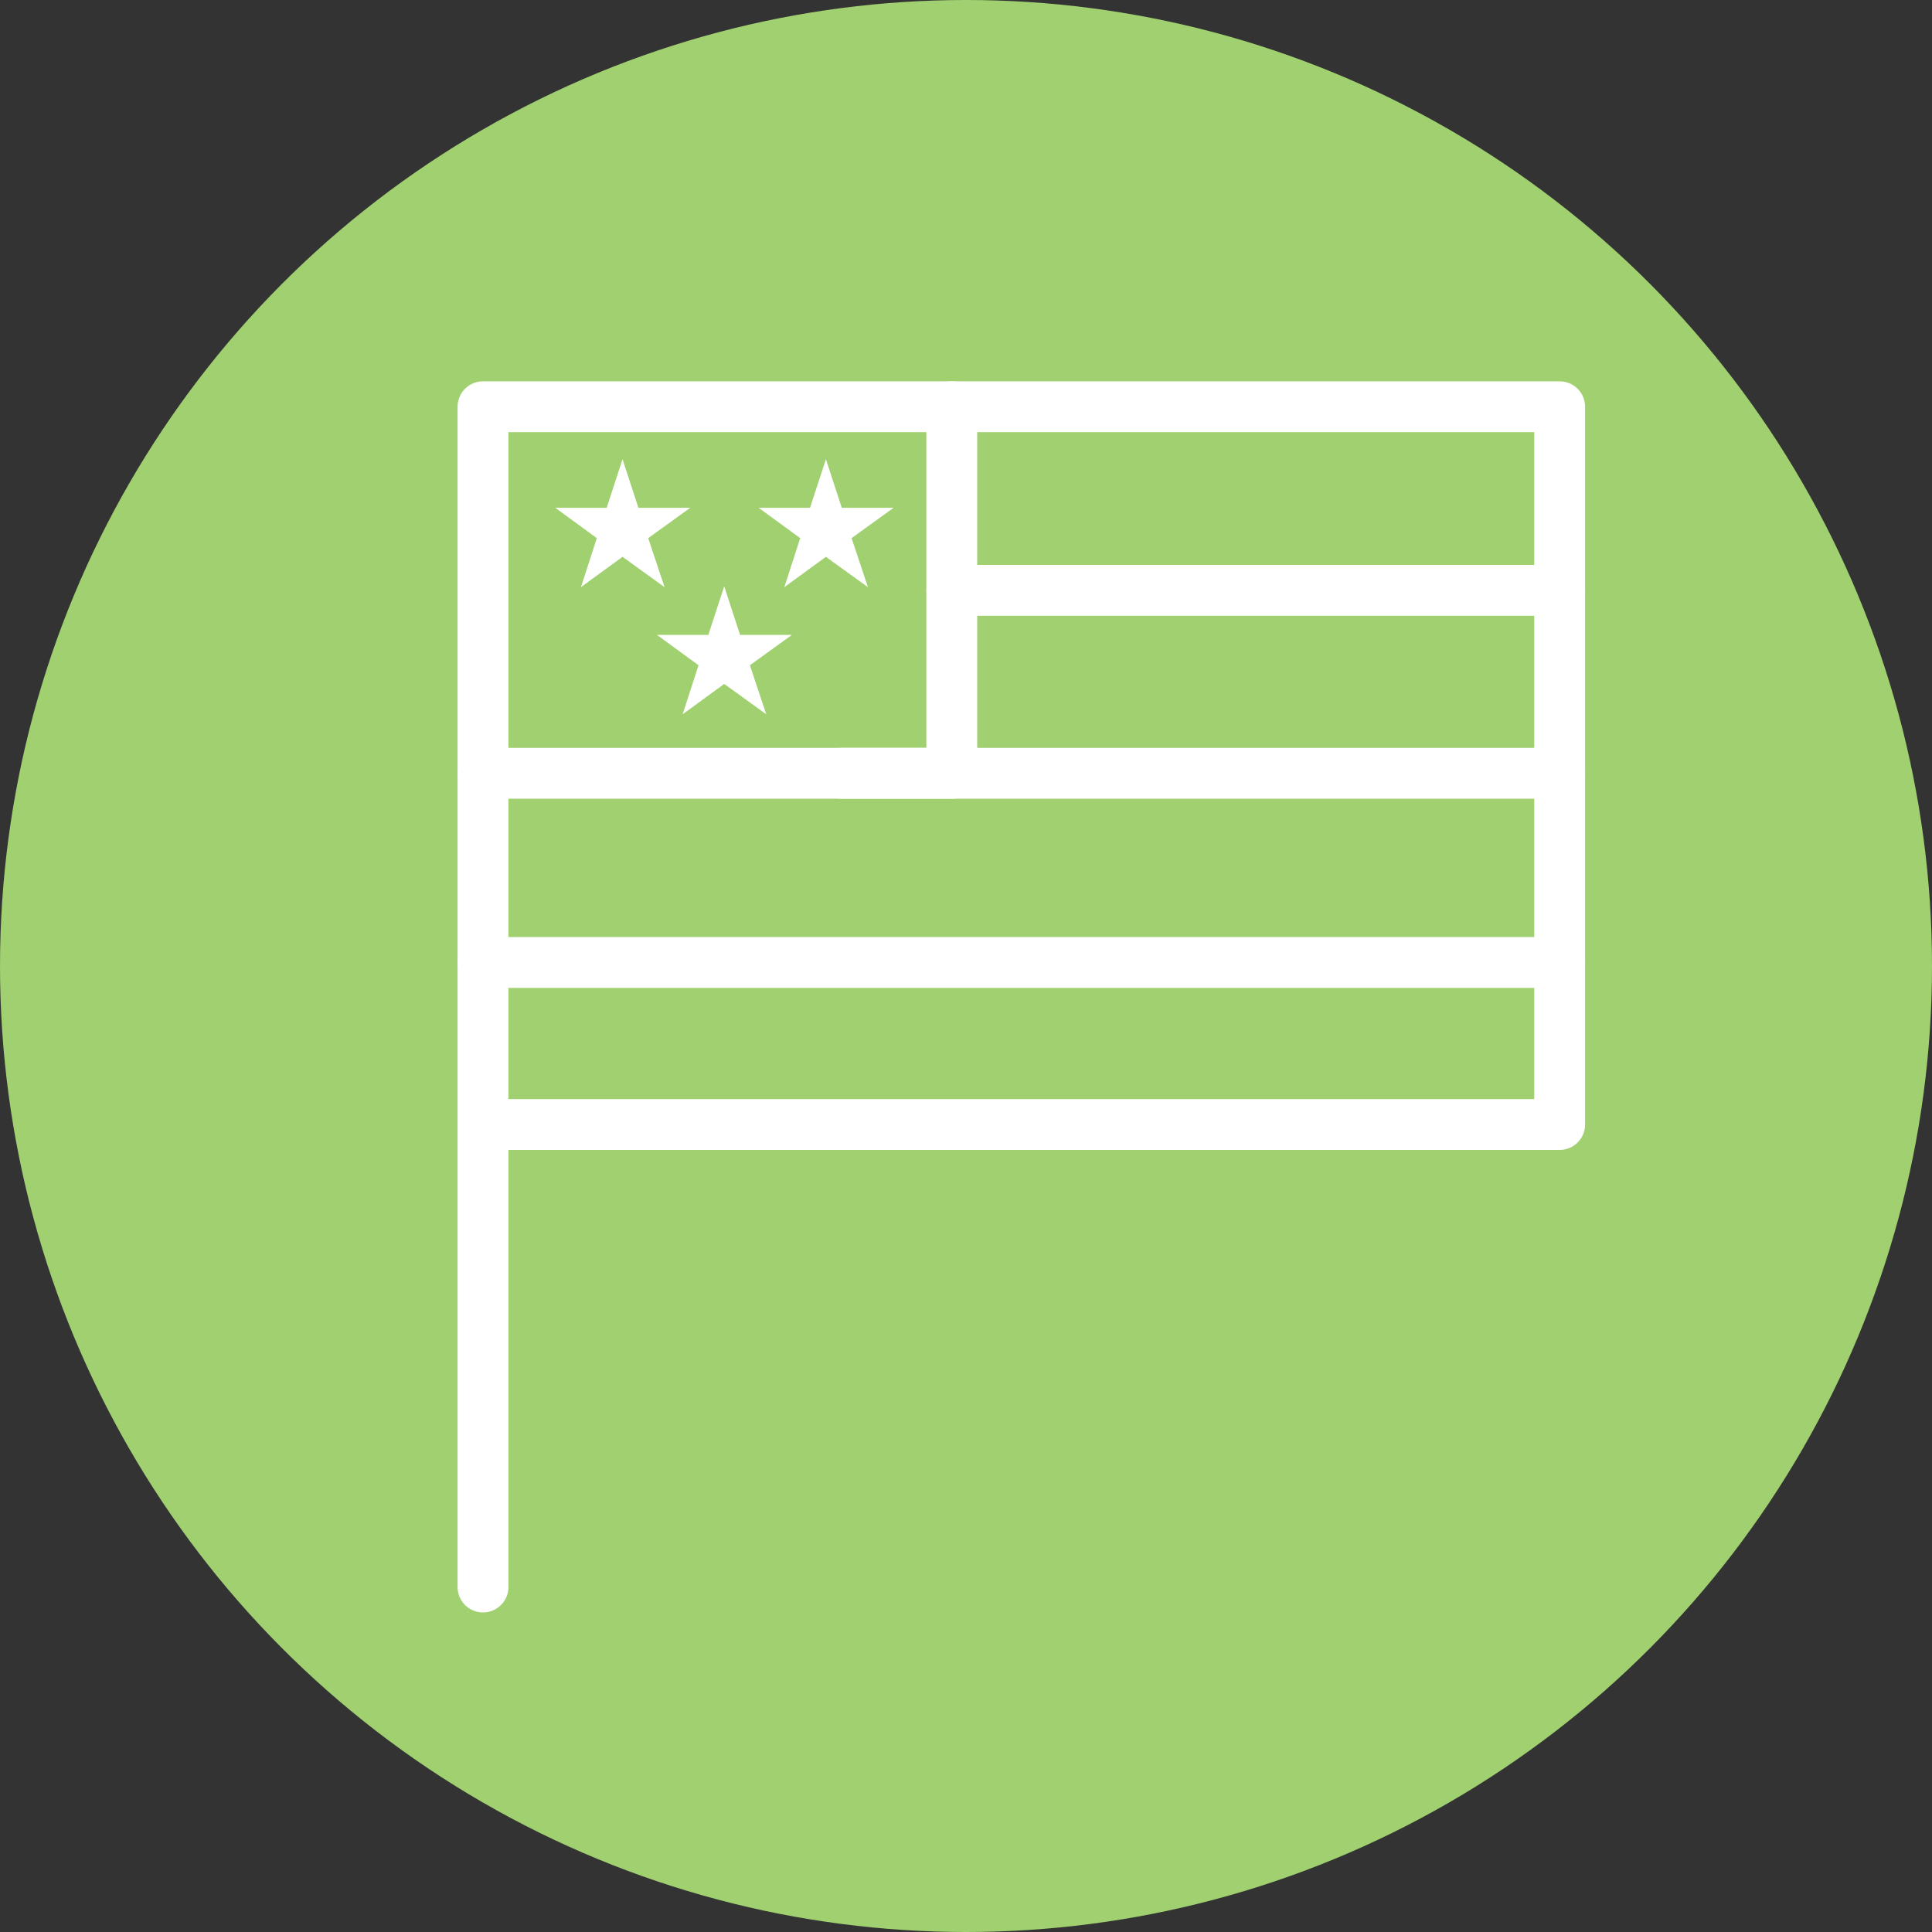 <svg xmlns="http://www.w3.org/2000/svg" width="76" height="76" viewBox="0 0 76 76">
  <rect x="0" y="0" width="76" height="76" fill="#333333" stroke="none"/>
  <g id="Group_47" data-name="Group 47" transform="translate(-976 -339)">
    <circle id="Ellipse_4" data-name="Ellipse 4" cx="38" cy="38" r="38" transform="translate(976 339)" fill="#a0d070"/>
    <g id="Group_4" data-name="Group 4" transform="translate(994.5 354.5)">
      <path id="Path_9" data-name="Path 9" d="M.5,46.93V.5H42.853V28.735H.5" transform="translate(0 0)" fill="none" stroke="#fff" stroke-linecap="round" stroke-linejoin="round" stroke-width="2"/>
      <path id="Path_10" data-name="Path 10" d="M18.941.5V14.919H.5" transform="translate(0 0)" fill="none" stroke="#fff" stroke-linecap="round" stroke-linejoin="round" stroke-width="2"/>
      <line id="Line_8" data-name="Line 8" x2="28.235" transform="translate(14.618 14.919)" fill="none" stroke="#fff" stroke-linecap="round" stroke-linejoin="round" stroke-width="2"/>
      <line id="Line_9" data-name="Line 9" x2="42.353" transform="translate(0.5 22.361)" fill="none" stroke="#fff" stroke-linecap="round" stroke-linejoin="round" stroke-width="2"/>
      <line id="Line_10" data-name="Line 10" x2="23.913" transform="translate(18.941 7.723)" fill="none" stroke="#fff" stroke-linecap="round" stroke-linejoin="round" stroke-width="2"/>
      <path id="Path_11" data-name="Path 11" d="M4.916,1.62,5.54,3.531H7.58L5.926,4.725l.643,1.929L4.916,5.46,3.28,6.654l.625-1.929L2.27,3.531H4.291Z" transform="translate(1.073 0.944)" fill="#fff"/>
      <path id="Path_12" data-name="Path 12" d="M4.916,1.62,5.54,3.531H7.58L5.926,4.725l.643,1.929L4.916,5.46,3.28,6.654l.625-1.929L2.27,3.531H4.291Z" transform="translate(9.073 0.944)" fill="#fff"/>
      <path id="Path_13" data-name="Path 13" d="M4.916,1.62,5.54,3.531H7.58L5.926,4.725l.643,1.929L4.916,5.46,3.28,6.654l.625-1.929L2.27,3.531H4.291Z" transform="translate(5.073 5.944)" fill="#fff"/>
    </g>
  </g>
</svg>
